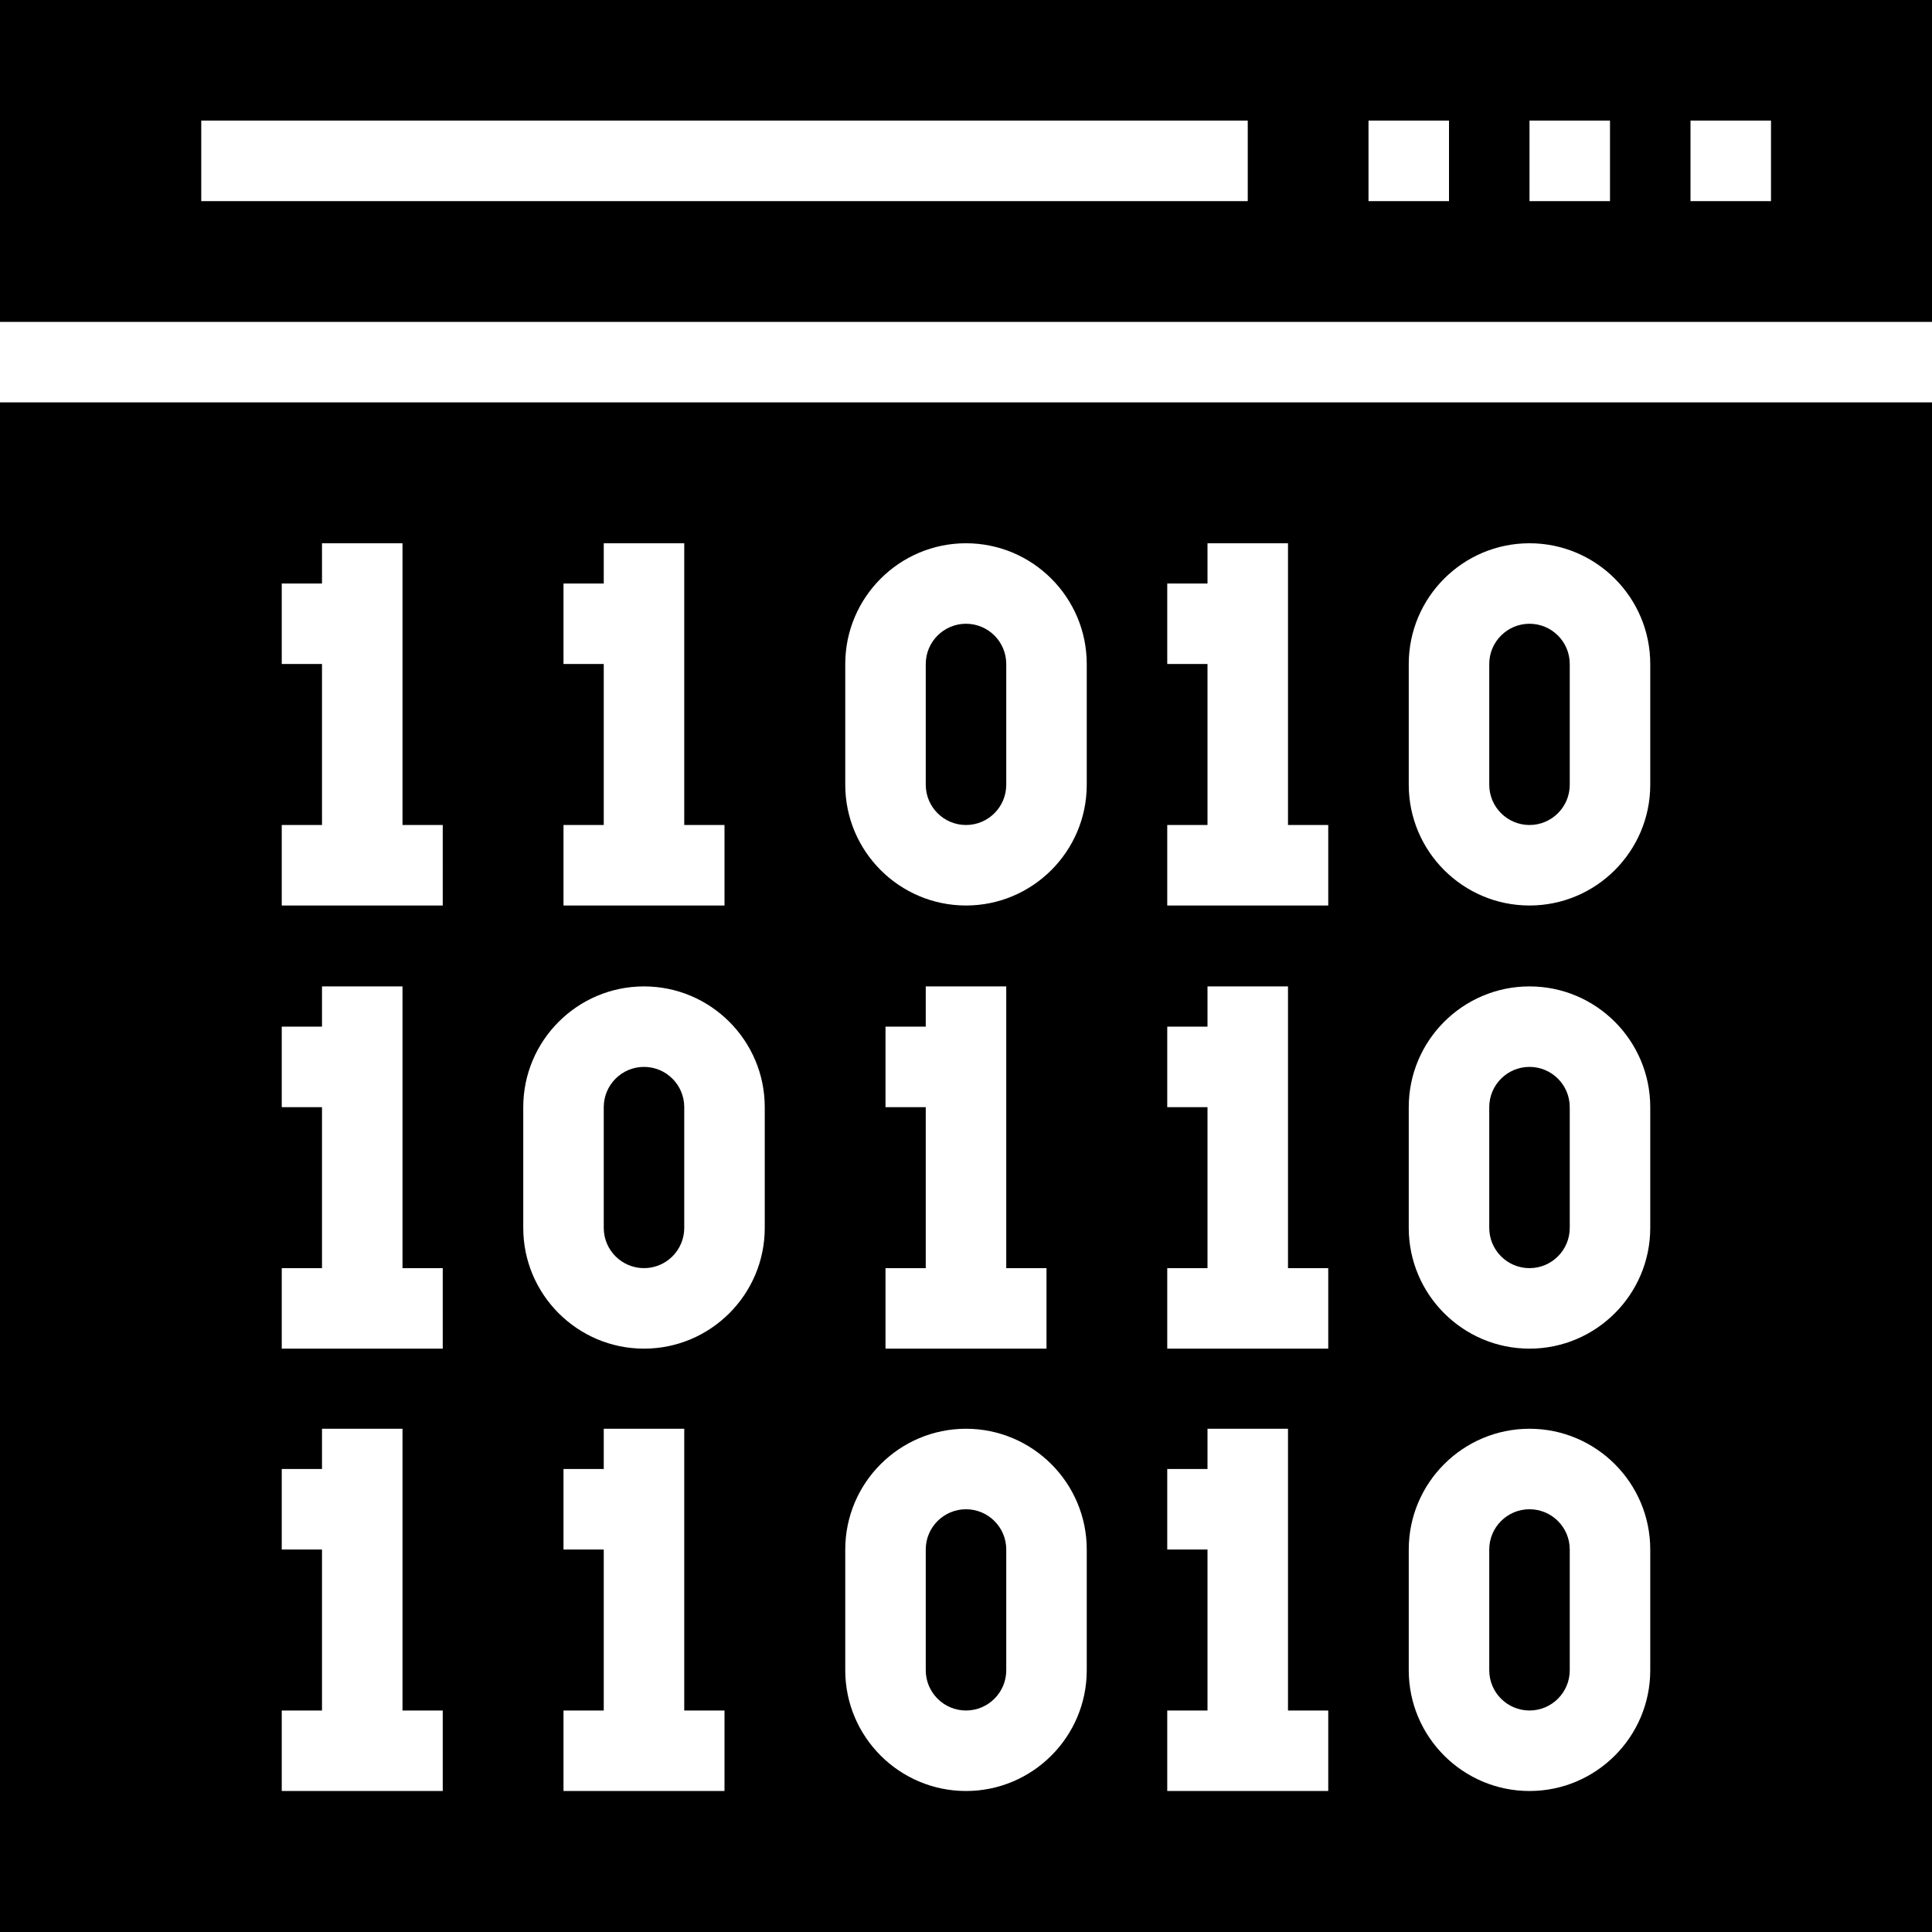 <?xml version="1.0" encoding="iso-8859-1"?>
<!-- Uploaded to: SVG Repo, www.svgrepo.com, Generator: SVG Repo Mixer Tools -->
<svg fill="#000000" height="800px" width="800px" version="1.1" id="Layer_1" xmlns="http://www.w3.org/2000/svg" xmlns:xlink="http://www.w3.org/1999/xlink" 
	 viewBox="0 0 472.615 472.615" xml:space="preserve">
<g>
	<g>
		<path d="M0,0v78.74h472.615V0H0z M305.231,49.201h-256V29.509h256V49.201z M354.462,49.201h-19.692V29.509h19.692V49.201z
			 M393.846,49.201h-19.692V29.509h19.692V49.201z M433.231,49.201h-19.692V29.509h19.692V49.201z"/>
	</g>
</g>
<g>
	<g>
		<path d="M236.308,152.586c-5.433,0-9.846,4.413-9.846,9.846v29.538c0,5.432,4.413,9.846,9.846,9.846
			c5.433,0,9.846-4.414,9.846-9.846v-29.538C246.154,156.999,241.741,152.586,236.308,152.586z"/>
	</g>
</g>
<g>
	<g>
		<path d="M374.154,260.989c-5.433,0-9.846,4.414-9.846,9.846v29.538c0,5.433,4.413,9.846,9.846,9.846
			c5.433,0,9.846-4.413,9.846-9.846v-29.538C384,265.403,379.587,260.989,374.154,260.989z"/>
	</g>
</g>
<g>
	<g>
		<path d="M374.154,369.201c-5.433,0-9.846,4.413-9.846,9.846v29.538c0,5.432,4.413,9.846,9.846,9.846
			c5.433,0,9.846-4.414,9.846-9.846v-29.538C384,373.614,379.587,369.201,374.154,369.201z"/>
	</g>
</g>
<g>
	<g>
		<path d="M236.308,369.201c-5.433,0-9.846,4.413-9.846,9.846v29.538c0,5.432,4.413,9.846,9.846,9.846
			c5.433,0,9.846-4.414,9.846-9.846v-29.538C246.154,373.614,241.741,369.201,236.308,369.201z"/>
	</g>
</g>
<g>
	<g>
		<path d="M157.538,260.989c-5.433,0-9.846,4.414-9.846,9.846v29.538c0,5.433,4.413,9.846,9.846,9.846
			c5.433,0,9.846-4.413,9.846-9.846v-29.538C167.385,265.403,162.971,260.989,157.538,260.989z"/>
	</g>
</g>
<g>
	<g>
		<path d="M374.154,152.586c-5.433,0-9.846,4.413-9.846,9.846v29.538c0,5.432,4.413,9.846,9.846,9.846
			c5.433,0,9.846-4.414,9.846-9.846v-29.538C384,156.999,379.587,152.586,374.154,152.586z"/>
	</g>
</g>
<g>
	<g>
		<path d="M0,98.432v374.183h472.615V98.432H0z M137.846,201.817h9.846v-39.385h-9.846V142.74h9.846v-9.846h19.692v68.923h9.846
			v19.692h-39.385V201.817z M108.308,438.124H68.923v-19.692h9.846v-39.385h-9.846v-19.692h9.846v-9.846h19.692v68.923h9.846
			V438.124z M108.308,329.912H68.923V310.22h9.846v-39.385h-9.846v-19.692h9.846v-9.846h19.692v68.923h9.846V329.912z
			 M108.308,221.509H68.923v-19.692h9.846v-39.385h-9.846V142.74h9.846v-9.846h19.692v68.923h9.846V221.509z M177.231,438.124
			h-39.385v-19.692h9.846v-39.385h-9.846v-19.692h9.846v-9.846h19.692v68.923h9.846V438.124z M187.077,300.374
			c0,16.289-13.25,29.538-29.538,29.538c-16.289,0-29.538-13.25-29.538-29.538v-29.538c0-16.288,13.25-29.538,29.538-29.538
			c16.288,0,29.538,13.25,29.538,29.538V300.374z M265.846,408.586c0,16.288-13.25,29.538-29.538,29.538
			c-16.289,0-29.538-13.25-29.538-29.538v-29.538c0-16.289,13.25-29.539,29.538-29.539c16.288,0,29.538,13.25,29.538,29.539V408.586
			z M216.615,270.835v-19.692h9.846v-9.846h19.692v68.923H256v19.692h-39.385V310.22h9.846v-39.385H216.615z M265.846,191.97
			c0,16.289-13.25,29.538-29.538,29.538c-16.289,0-29.538-13.25-29.538-29.538v-29.538c0-16.289,13.25-29.538,29.538-29.538
			c16.288,0,29.538,13.25,29.538,29.538V191.97z M324.923,438.124h-39.385v-19.692h9.846v-39.385h-9.846v-19.692h9.846v-9.846
			h19.692v68.923h9.846V438.124z M324.923,329.912h-39.385V310.22h9.846v-39.385h-9.846v-19.692h9.846v-9.846h19.692v68.923h9.846
			V329.912z M324.923,221.509h-39.385v-19.692h9.846v-39.385h-9.846V142.74h9.846v-9.846h19.692v68.923h9.846V221.509z
			 M403.692,408.586c0,16.288-13.25,29.538-29.538,29.538c-16.289,0-29.539-13.25-29.539-29.538v-29.538
			c0-16.289,13.25-29.539,29.539-29.539c16.288,0,29.538,13.25,29.538,29.539V408.586z M403.692,300.374
			c0,16.289-13.25,29.538-29.538,29.538c-16.289,0-29.539-13.25-29.539-29.538v-29.538c0-16.288,13.25-29.538,29.539-29.538
			c16.288,0,29.538,13.25,29.538,29.538V300.374z M403.692,191.97c0,16.289-13.25,29.538-29.538,29.538
			c-16.289,0-29.539-13.25-29.539-29.538v-29.538c0-16.289,13.25-29.538,29.539-29.538c16.288,0,29.538,13.25,29.538,29.538V191.97z
			"/>
	</g>
</g>
</svg>